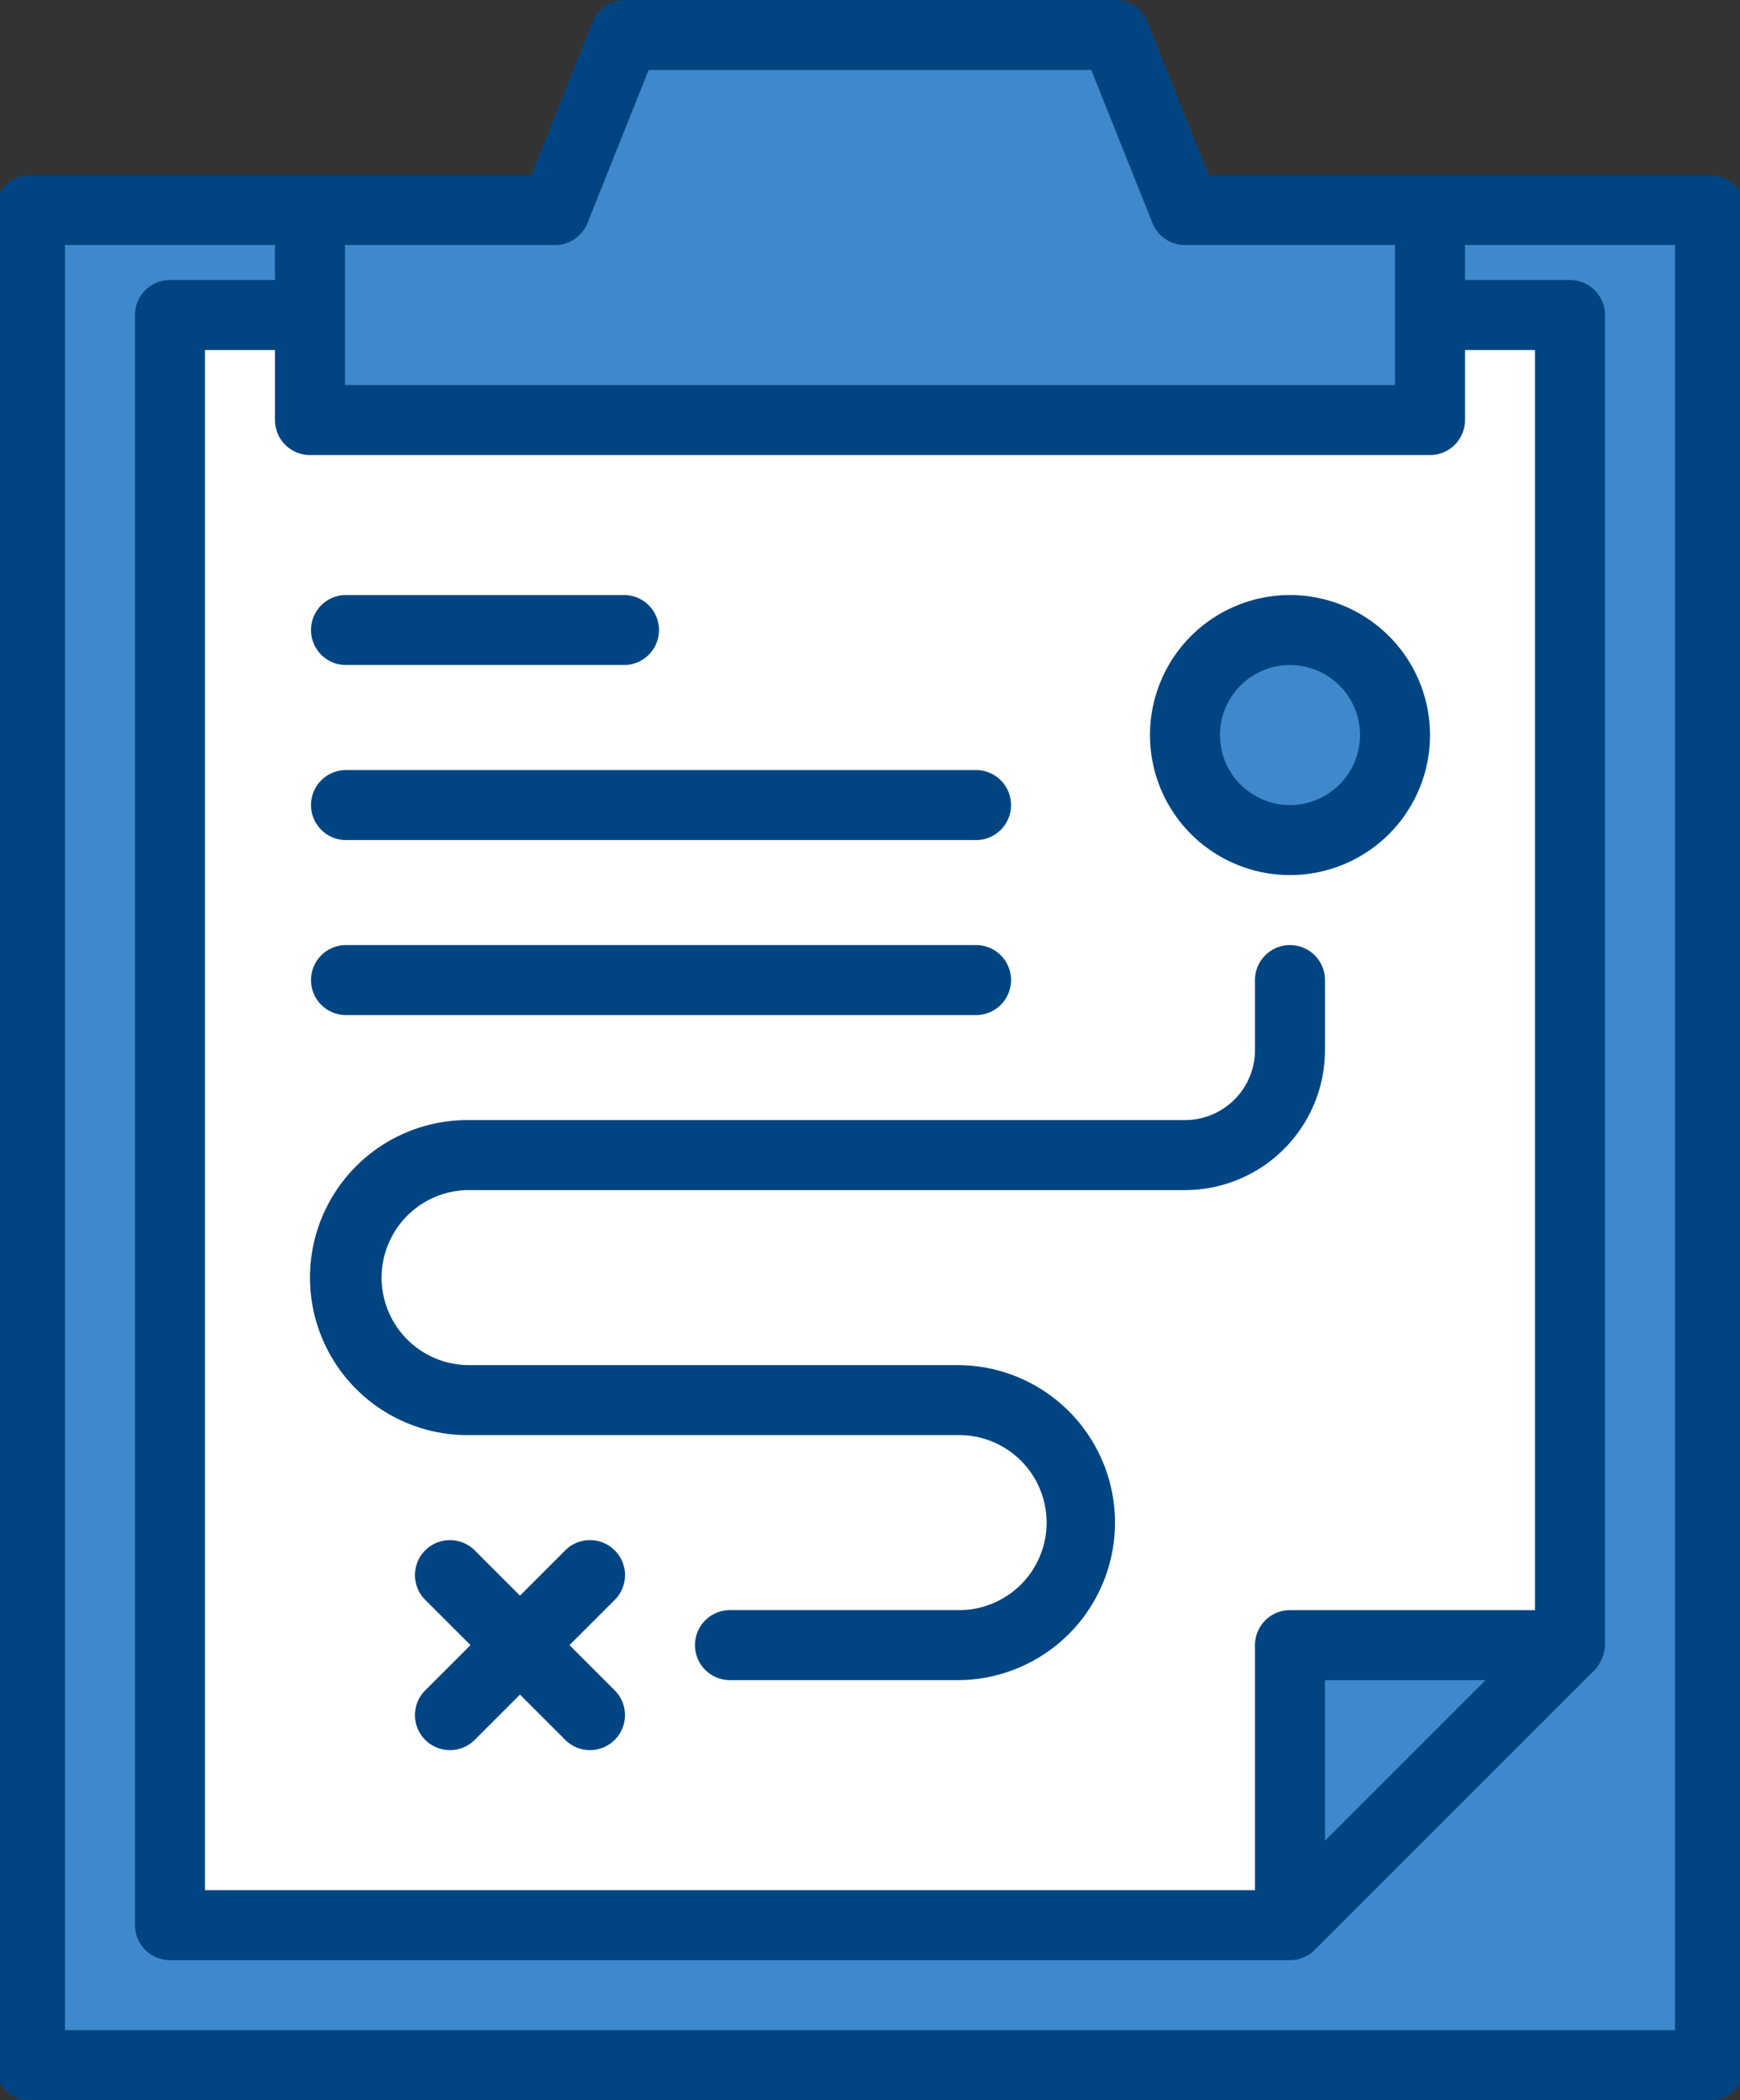 <svg xmlns="http://www.w3.org/2000/svg" xmlns:xlink="http://www.w3.org/1999/xlink" width="58" height="70" viewBox="0 0 58 70">
  <rect x="0" y="0" width="58" height="70" fill="#333333" stroke="none"/>
  <defs>
    <clipPath id="clip-path">
      <rect id="사각형_78" data-name="사각형 78" width="58" height="70" transform="translate(0.167)" fill="none"/>
    </clipPath>
  </defs>
  <g id="그룹_50" data-name="그룹 50" transform="translate(-0.167)">
    <path id="패스_102" data-name="패스 102" d="M57,6V67.833H1V6h9.333v7H47.667V6Z" transform="translate(0.167 1)" fill="#3e89cb"/>
    <path id="패스_103" data-name="패스 103" d="M51.667,9V52.855l-9.812,9.812H5V9H9.667v3.5H47V9Z" transform="translate(0.833 1.5)" fill="#fff"/>
    <g id="그룹_49" data-name="그룹 49">
      <g id="그룹_48" data-name="그룹 48" clip-path="url(#clip-path)">
        <path id="패스_104" data-name="패스 104" d="M37.5,18A3.5,3.5,0,1,0,41,21.5,3.5,3.5,0,0,0,37.5,18" transform="translate(5.667 3)" fill="#3e89cb"/>
        <path id="패스_105" data-name="패스 105" d="M37,56.333,46.333,47H37Z" transform="translate(6.167 7.833)" fill="#3e89cb"/>
        <path id="패스_106" data-name="패스 106" d="M9,13.833v-7h8.167L19.5,1H35.833l2.333,5.833h8.167v7Z" transform="translate(1.5 0.167)" fill="#3e89cb"/>
        <path id="패스_107" data-name="패스 107" d="M57.167,5.833H40.456L38.417.733A1.169,1.169,0,0,0,37.333,0H21a1.169,1.169,0,0,0-1.084.733l-2.039,5.1H1.167A1.166,1.166,0,0,0,0,7V68.833A1.166,1.166,0,0,0,1.167,70h56a1.166,1.166,0,0,0,1.167-1.167V7a1.166,1.166,0,0,0-1.167-1.167M51.333,53.667H43.167A1.166,1.166,0,0,0,42,54.833V63H7V11.667H9.333V14A1.166,1.166,0,0,0,10.5,15.167H47.833A1.166,1.166,0,0,0,49,14V11.667h2.333ZM49.684,56l-5.35,5.35V56ZM18.667,8.167a1.169,1.169,0,0,0,1.084-.733l2.039-5.1H36.543l2.039,5.1a1.169,1.169,0,0,0,1.084.733h7v4.667h-35V8.167ZM56,67.667H2.333V8.167h7V9.333h-3.5A1.166,1.166,0,0,0,4.667,10.5V64.167a1.166,1.166,0,0,0,1.167,1.167H43.167a1.171,1.171,0,0,0,.825-.342l9.333-9.333a1.3,1.3,0,0,0,.342-.825V10.5A1.166,1.166,0,0,0,52.5,9.333H49V8.167h7Z" fill="#004582"/>
        <path id="패스_108" data-name="패스 108" d="M37.667,17a4.667,4.667,0,1,0,4.667,4.667A4.671,4.671,0,0,0,37.667,17m0,7A2.333,2.333,0,1,1,40,21.667,2.336,2.336,0,0,1,37.667,24" transform="translate(5.5 2.833)" fill="#004582"/>
        <path id="패스_109" data-name="패스 109" d="M41.667,27A1.166,1.166,0,0,0,40.5,28.167V30.5a2.336,2.336,0,0,1-2.333,2.333H14.25a5.25,5.25,0,0,0,0,10.5H30.583a2.917,2.917,0,1,1,0,5.833H23A1.167,1.167,0,1,0,23,51.5h7.583a5.25,5.25,0,0,0,0-10.5H14.25a2.917,2.917,0,0,1,0-5.833H38.167A4.671,4.671,0,0,0,42.833,30.5V28.167A1.166,1.166,0,0,0,41.667,27" transform="translate(1.5 4.5)" fill="#004582"/>
        <path id="패스_110" data-name="패스 110" d="M18.658,44.342a1.165,1.165,0,0,0-1.65,0L15.5,45.85l-1.509-1.508a1.166,1.166,0,1,0-1.65,1.65L13.85,47.5l-1.509,1.508a1.166,1.166,0,1,0,1.65,1.65L15.5,49.15l1.508,1.508a1.166,1.166,0,1,0,1.65-1.65L17.15,47.5l1.509-1.508a1.165,1.165,0,0,0,0-1.65" transform="translate(2 7.333)" fill="#004582"/>
        <path id="패스_111" data-name="패스 111" d="M10.167,19.333H19.5A1.167,1.167,0,0,0,19.5,17H10.167a1.167,1.167,0,0,0,0,2.333" transform="translate(1.5 2.833)" fill="#004582"/>
        <path id="패스_112" data-name="패스 112" d="M10.167,24.333h21a1.167,1.167,0,1,0,0-2.333h-21a1.167,1.167,0,0,0,0,2.333" transform="translate(1.5 3.667)" fill="#004582"/>
        <path id="패스_113" data-name="패스 113" d="M10.167,29.333h21a1.167,1.167,0,1,0,0-2.333h-21a1.167,1.167,0,0,0,0,2.333" transform="translate(1.5 4.5)" fill="#004582"/>
      </g>
    </g>
  </g>
</svg>
